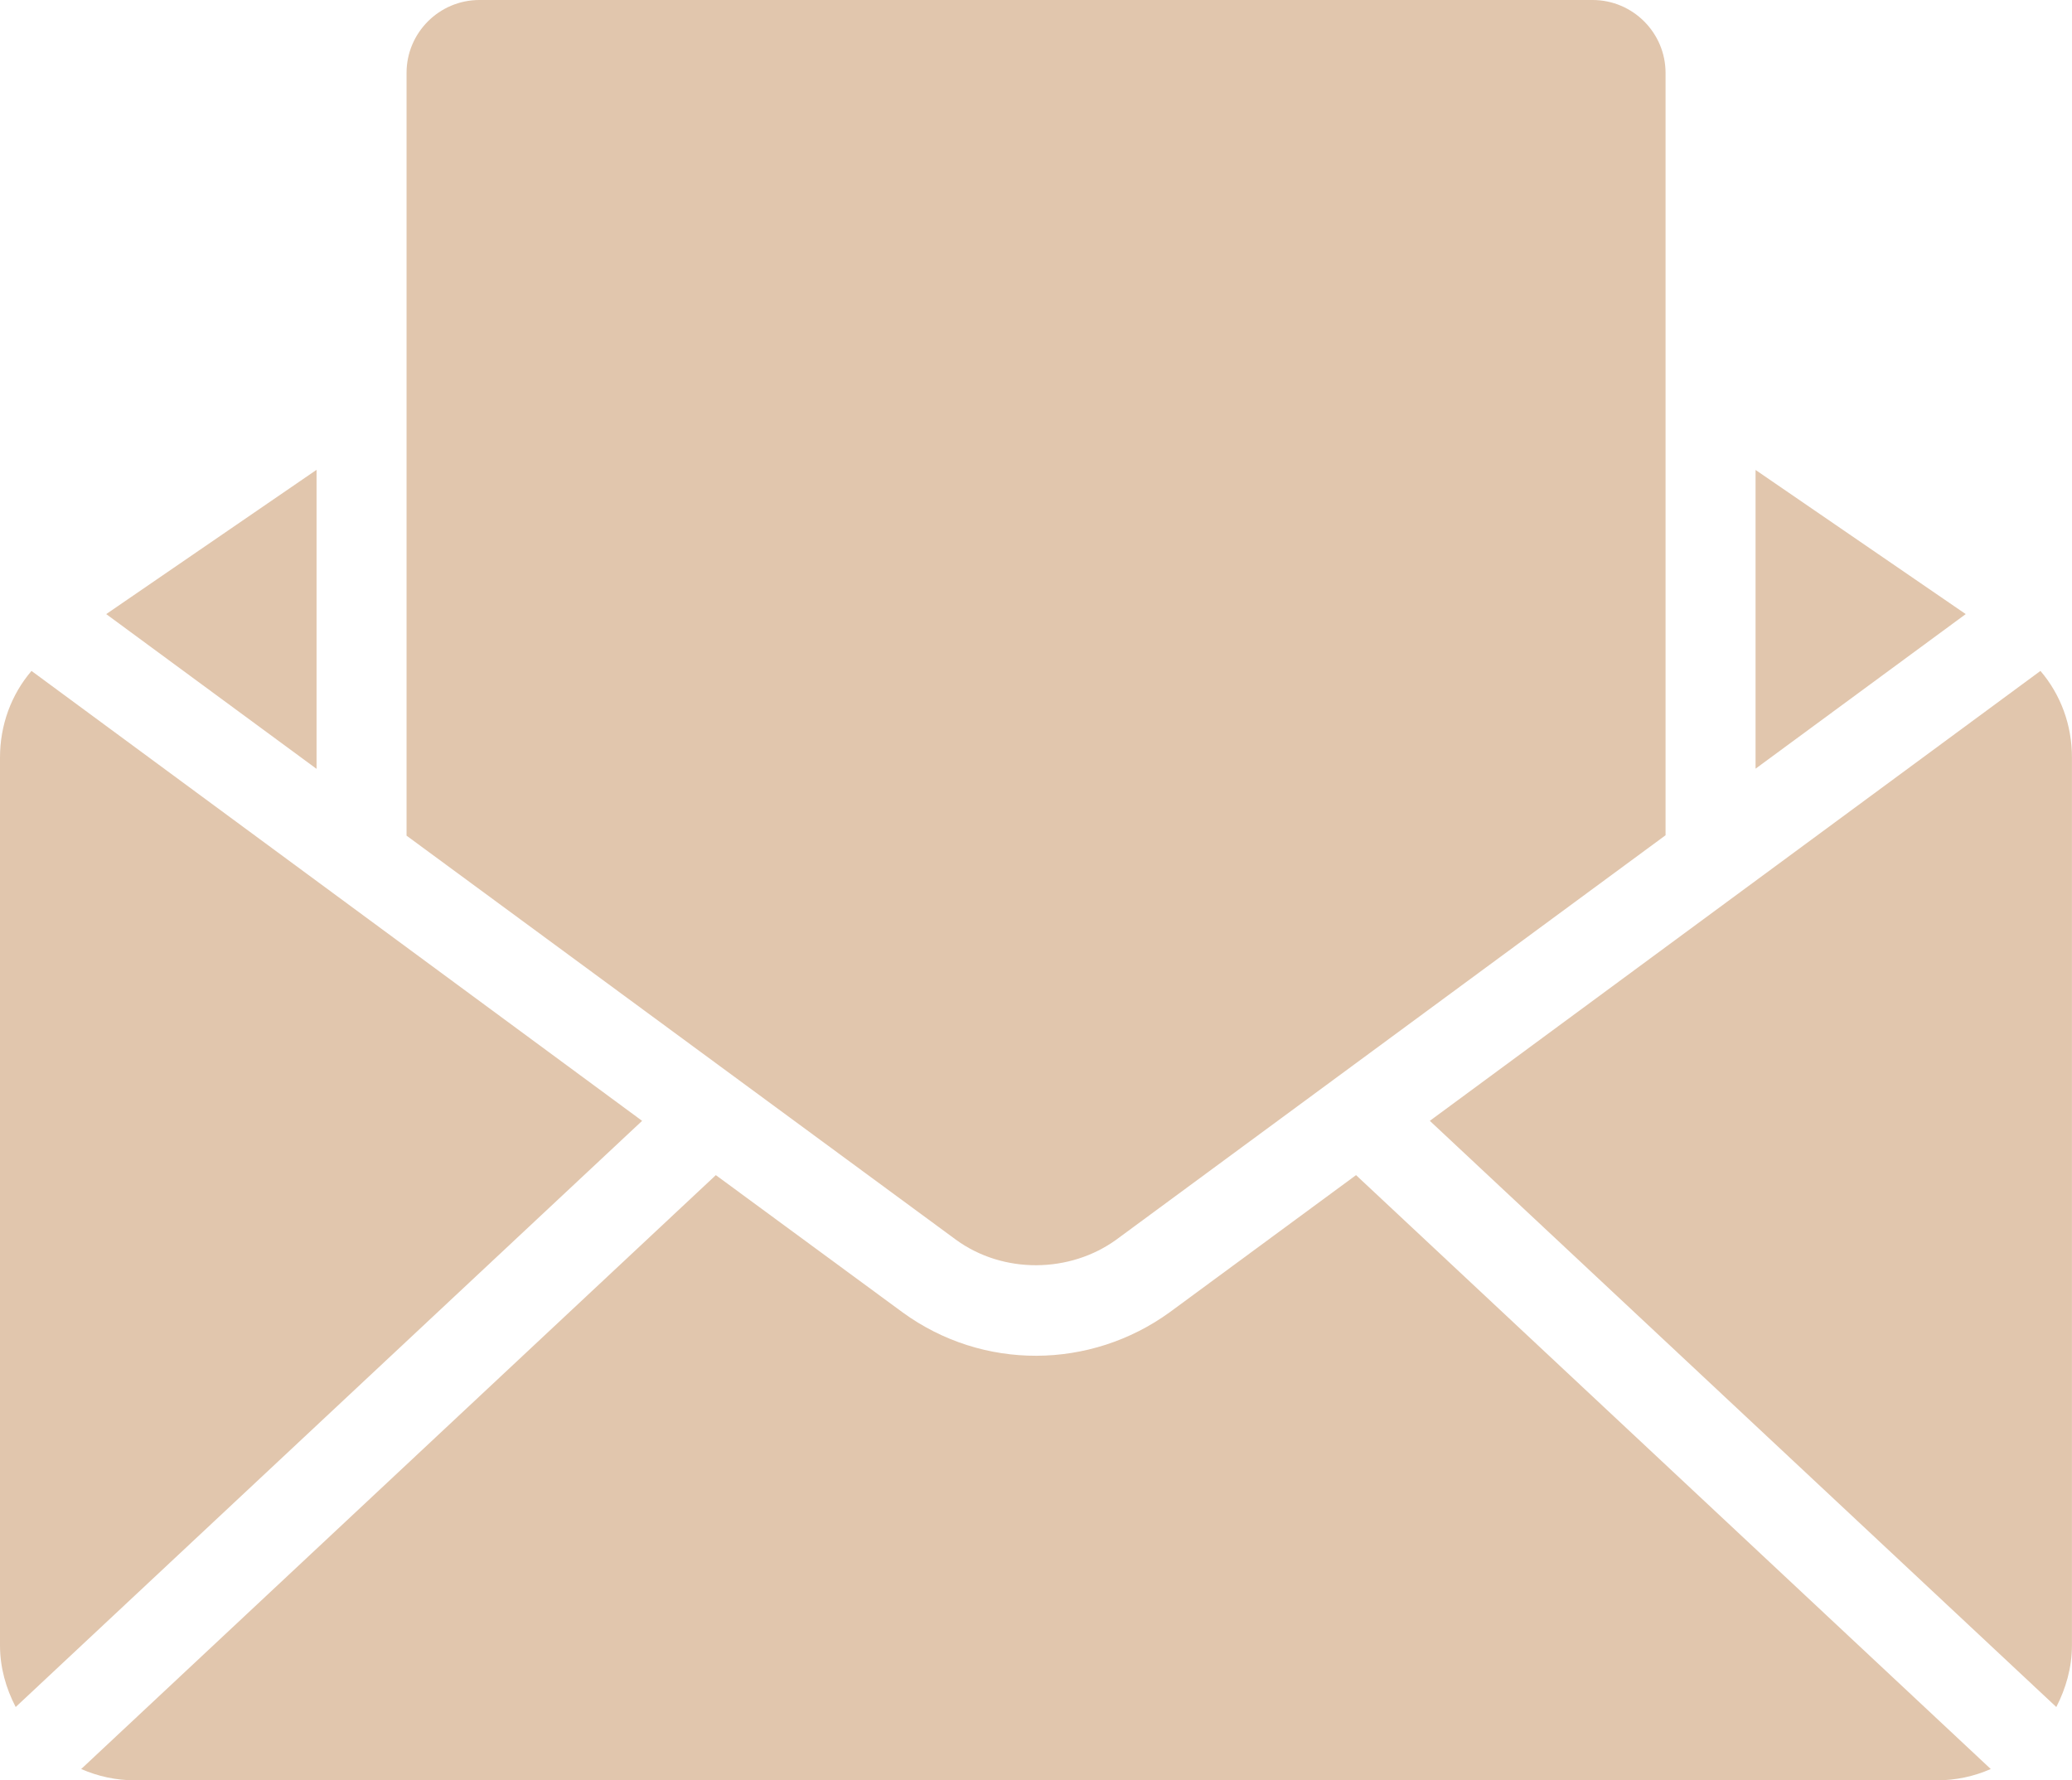 <?xml version="1.0" encoding="UTF-8"?> <svg xmlns="http://www.w3.org/2000/svg" xmlns:xlink="http://www.w3.org/1999/xlink" version="1.1" id="Layer_1" x="0px" y="0px" width="35.915px" height="30.864px" viewBox="0 0 35.915 30.864" xml:space="preserve"> <g> <path fill="#E1C6AD" d="M19.353,21.488l9.517-7.008V1.263C28.869,0.567,28.302,0,27.605,0H8.31C7.614,0,7.047,0.567,7.047,1.263 v13.224l9.523,7.005C17.392,22.091,18.549,22.073,19.353,21.488z"></path> <polygon fill="#E1C6AD" points="5.487,8.145 1.841,10.646 5.487,13.329 "></polygon> <path fill="#E1C6AD" d="M15.759,10.296c0,0.689,0.345,1.191,1.035,1.191c0.912,0,1.744-1.16,1.917-2.136l0.33-1.774 C18.884,7.53,18.617,7.47,18.255,7.47C16.874,7.47,15.759,8.772,15.759,10.296z"></path> <polygon fill="#E1C6AD" points="30.43,8.147 30.43,13.326 34.073,10.646 "></polygon> <path fill="#E1C6AD" d="M20.277,22.748c-1.374,0.997-3.241,1.017-4.632,0.003l-3.237-2.379L1.407,30.668 c0.29,0.126,0.602,0.196,0.935,0.196h31.229c0.334,0,0.648-0.07,0.936-0.196L23.505,20.372L20.277,22.748z"></path> <path fill="#E1C6AD" d="M35.368,11.631c-14.504,10.688-9.502,7.003-10.584,7.8l10.859,10.162c0.166-0.322,0.271-0.685,0.271-1.07 V13.134C35.915,12.569,35.72,12.043,35.368,11.631z"></path> <path fill="#E1C6AD" d="M0.546,11.631C0.194,12.043,0,12.569,0,13.134v15.389c0,0.386,0.104,0.748,0.272,1.07L11.13,19.431 C-4.184,8.145,2.163,12.823,0.546,11.631z"></path> </g> </svg> 